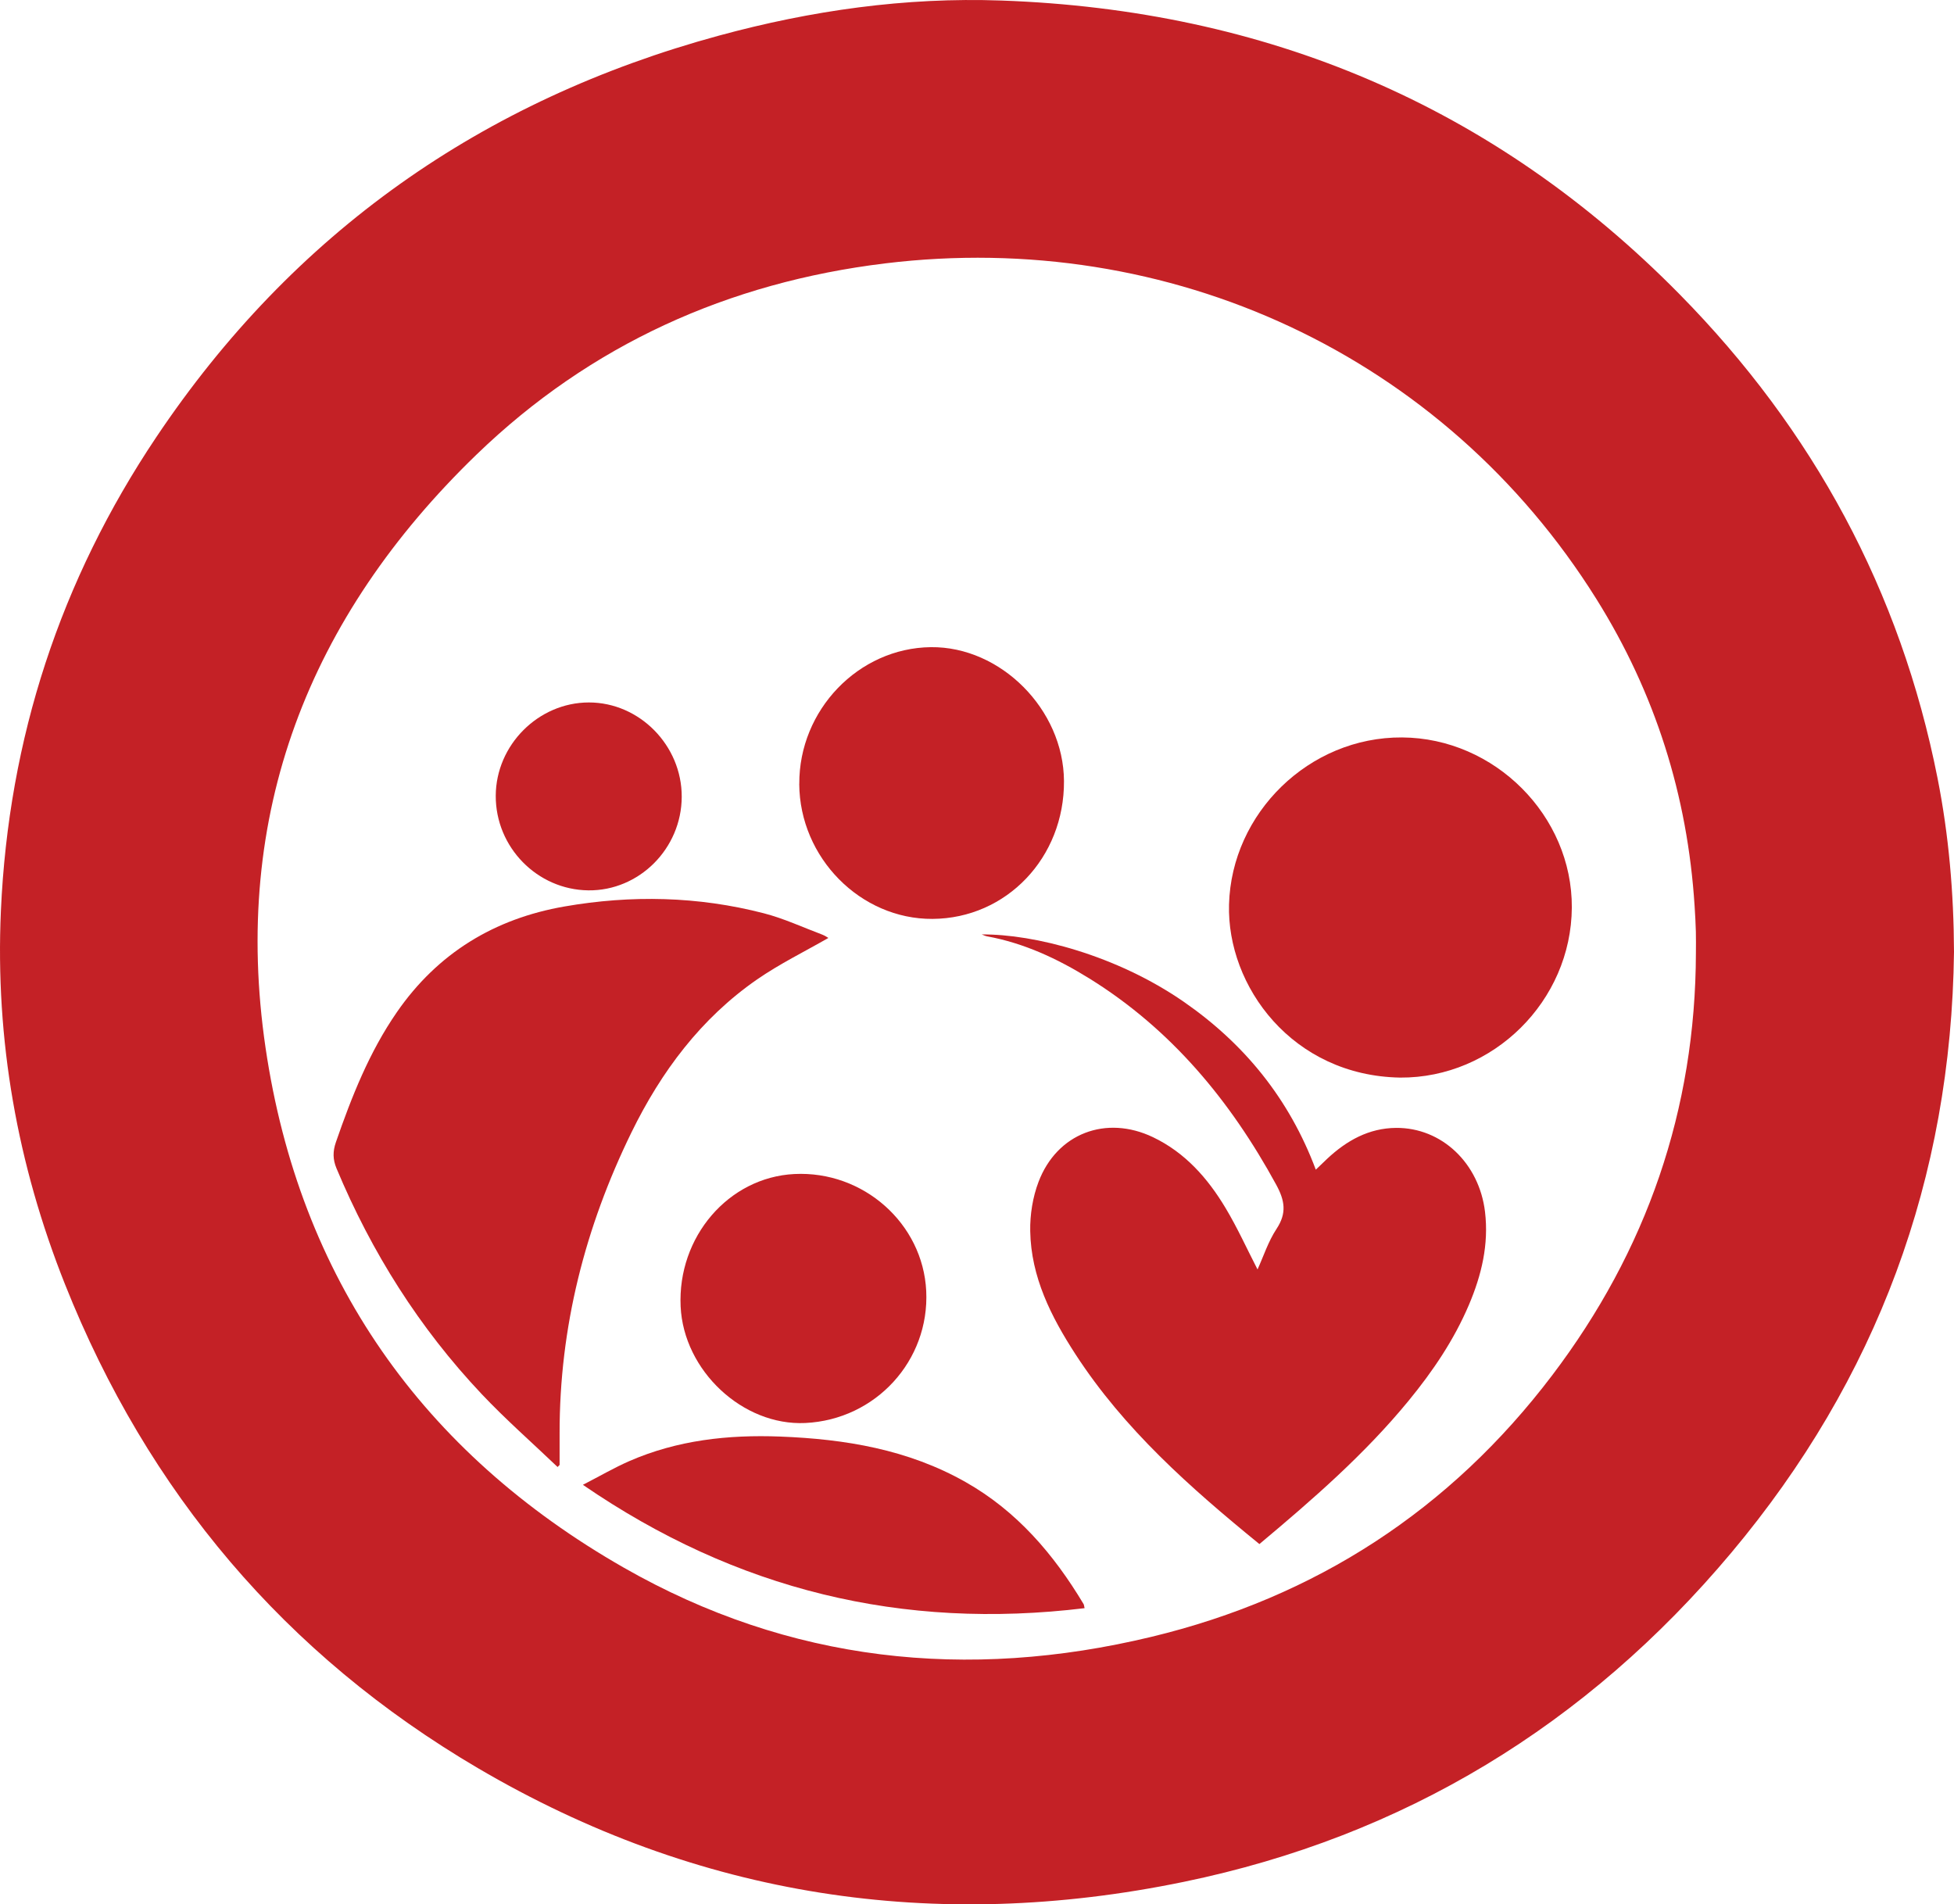 <?xml version="1.0" encoding="UTF-8"?>
<svg id="Layer_1" data-name="Layer 1" xmlns="http://www.w3.org/2000/svg" viewBox="0 0 479.84 467.64">
  <defs>
    <style>
      .cls-1 {
        fill: #c42126;
        stroke-width: 0px;
      }
    </style>
  </defs>
  <path class="cls-1" d="M479.84,233.71c-.68,55.69-18.93,104.95-54.7,147.6-35.49,42.31-80.4,69.65-134.41,80.8-61.07,12.61-119.34,3.81-173.32-27.89-47.35-27.81-81.11-67.75-101.44-118.82C4.26,285.98-1.19,255.4.22,223.68c1.88-42.34,14.6-81.18,38.15-116.32C71.99,57.18,118.36,24.58,176.53,8.75,199.2,2.58,222.32-.71,245.85.13c64.92,2.3,120.88,25.69,166.61,72.14,32.77,33.28,54.24,72.82,63.34,118.83,2.78,14.05,3.98,28.26,4.04,42.61ZM416.46,233.98c0-1.73.04-3.46-.01-5.19-.06-2.1-.17-4.2-.31-6.3-1.73-27.15-9.69-52.33-24.12-75.4-37.54-60-104.93-90.9-174.67-82.41-38.45,4.68-72.38,19.94-100.32,46.94-41.24,39.86-60.24,88.45-51.82,145.67,8.32,56.52,38.47,99.39,87.99,127.68,40.57,23.18,84.28,27.88,129.55,16.98,40.34-9.71,73.36-31.16,98.43-64.24,23.18-30.58,35.2-65.19,35.28-103.74Z"/>
  <path class="cls-1" d="M309.27,379.17c-17.02-13.87-33.21-28.2-45.16-46.6-5.98-9.22-10.93-18.98-11.12-30.26-.07-4.03.61-8.32,2.04-12.08,4.53-11.93,16.58-16.48,28.1-10.98,7.89,3.77,13.44,10.07,17.82,17.38,2.92,4.87,5.27,10.07,7.86,15.1,1.46-3.2,2.63-6.88,4.68-9.98,2.55-3.87,2.02-6.95-.1-10.84-11.25-20.62-25.79-38.19-45.94-50.67-7.77-4.81-15.97-8.65-25.06-10.31-.43-.08-.84-.29-1.3-.46,12.84-.13,33.11,5.11,49.6,16.53,14.91,10.33,25.9,23.82,32.43,41.23,1.06-1.01,1.93-1.87,2.83-2.71,4.76-4.44,10.19-7.49,16.87-7.55,11.24-.09,20.42,8.7,21.85,20.59.96,8.03-.84,15.53-3.93,22.82-3.67,8.65-8.89,16.35-14.82,23.58-10.78,13.14-23.53,24.23-36.65,35.21Z"/>
  <path class="cls-1" d="M136.94,360.26c-6.23-5.96-12.74-11.66-18.65-17.92-15.32-16.22-27.04-34.82-35.65-55.41-.93-2.23-.94-4.17-.15-6.46,3.87-11.17,8.19-22.11,14.97-31.92,10.04-14.51,23.95-22.96,41.16-25.95,16.4-2.85,32.79-2.51,48.95,1.67,4.91,1.27,9.59,3.45,14.37,5.25.68.26,1.29.7,1.48.81-5.79,3.33-11.94,6.34-17.51,10.19-13.8,9.56-23.55,22.65-30.85,37.57-11.38,23.28-17.67,47.82-17.64,73.85,0,2.6,0,5.2,0,7.8-.17.17-.33.34-.5.51Z"/>
  <path class="cls-1" d="M343.84,264.62c-26.51-.46-42.58-22.45-42.03-42.51.61-22.42,19.64-41.17,42.51-41.02,22.75.15,41.79,19.25,41.67,41.77-.13,22.92-19.28,41.9-42.15,41.76Z"/>
  <path class="cls-1" d="M196.28,192.51c-.1-18.16,14.55-33.39,32.31-33.59,17.16-.19,32.58,15.31,32.69,32.86.12,18.82-14.12,33.75-32.28,33.87-17.68.11-32.63-15.02-32.73-33.13Z"/>
  <path class="cls-1" d="M266.35,394.91c-44.7,5.42-85.5-4.39-123.21-30.29,4.14-2.13,7.67-4.19,11.39-5.82,11.82-5.16,24.29-6.52,37.06-6.03,15.94.62,31.39,3.16,45.52,11.17,12.61,7.14,21.65,17.72,28.98,29.96.11.18.11.42.25,1.02Z"/>
  <path class="cls-1" d="M197.75,349.44c-15.35.73-29.88-12.85-30.61-28.62-.79-17.09,11.76-31.71,27.93-32.52,16.93-.85,31.57,12.14,32.38,28.71.83,17.13-12.41,31.6-29.69,32.43Z"/>
  <path class="cls-1" d="M167.41,195.67c-.04,12.7-10.45,23.12-22.94,22.97-12.56-.15-22.78-10.59-22.73-23.23.05-12.45,10.45-22.89,22.85-22.91,12.44-.02,22.86,10.56,22.82,23.16Z"/>
</svg>
